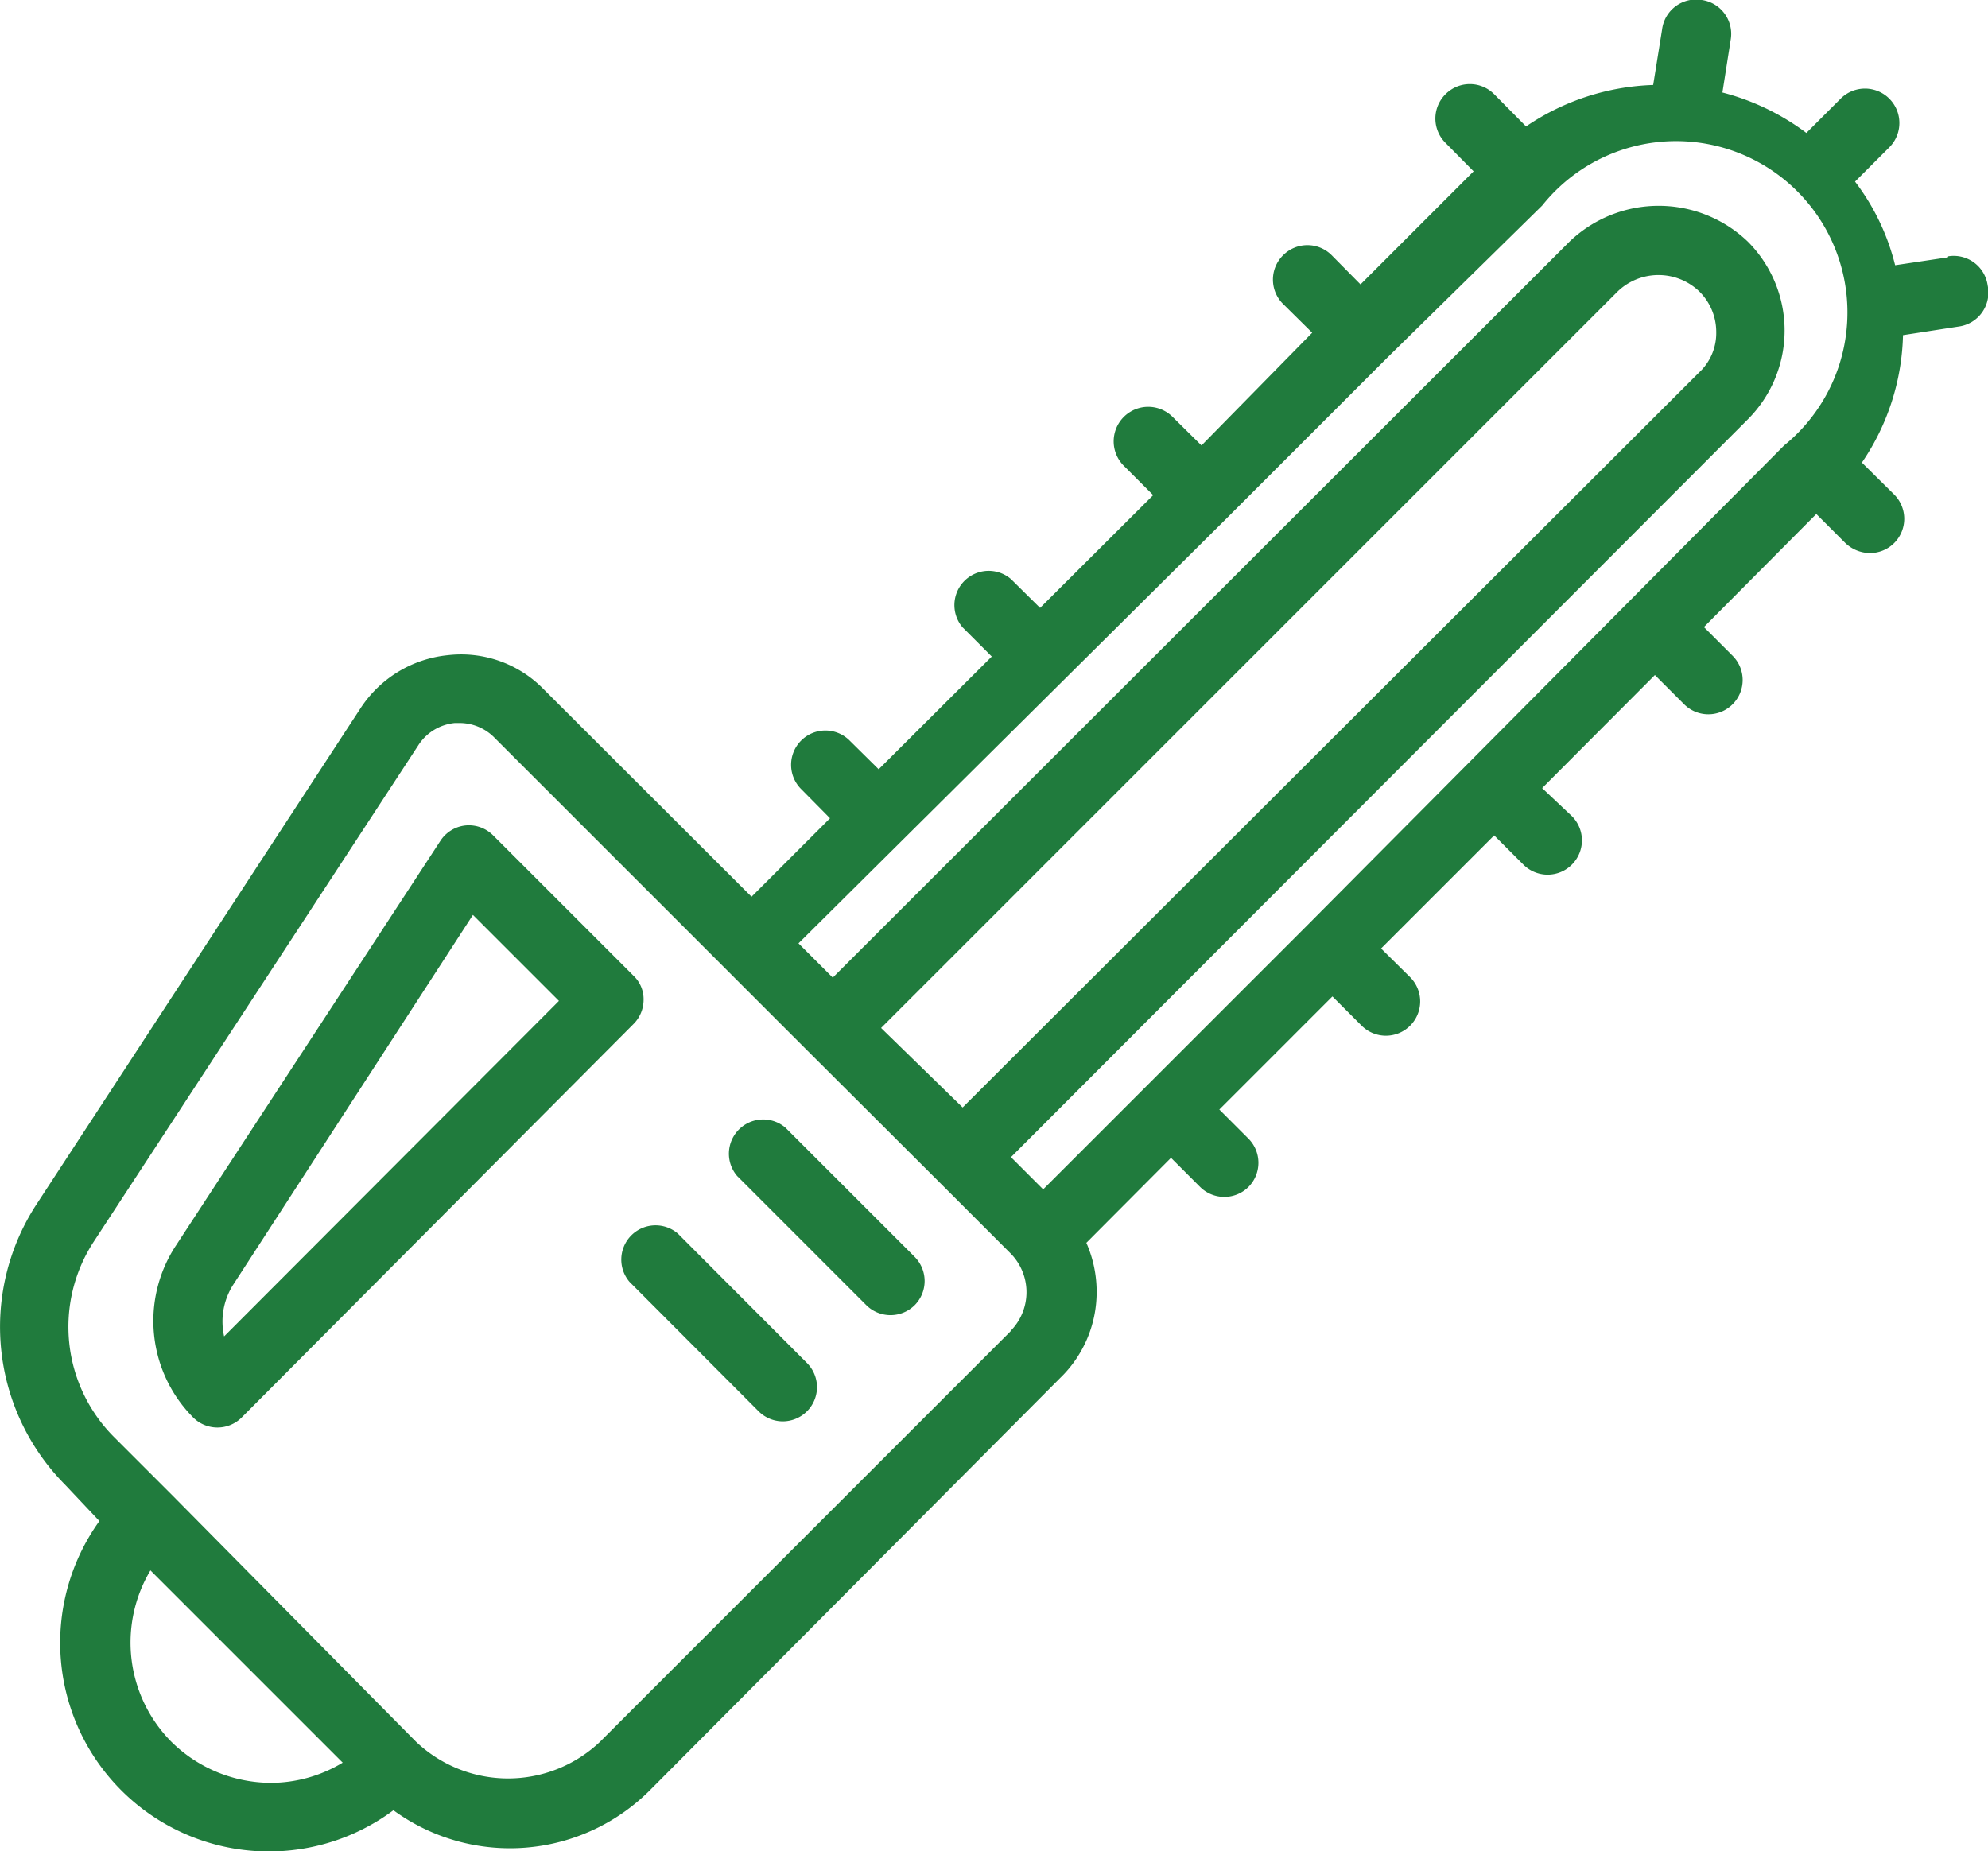 <?xml version="1.0" encoding="UTF-8"?> <svg xmlns="http://www.w3.org/2000/svg" viewBox="0 0 58.01 54.03"><defs><style>.cls-1{fill:#207b3d;}</style></defs><title>motosierra - hover</title><g id="Capa_2" data-name="Capa 2"><g id="Layer_1" data-name="Layer 1"><path class="cls-1" d="M18.78,29.18a.94.94,0,0,0-.3-.71l-4.09-4.09a1,1,0,0,0-.81-.29,1,1,0,0,0-.73.45L5.12,36.37a4,4,0,0,0,.52,5,1,1,0,0,0,.7.29,1,1,0,0,0,.71-.29L18.48,29.89A1,1,0,0,0,18.78,29.18ZM6.54,39A2,2,0,0,1,6.8,37.5l7-10.8,2.51,2.51Z"></path><path class="cls-1" d="M22.92,32.91a1,1,0,0,0-1.41,1.41l3.77,3.77a1,1,0,0,0,.7.29,1,1,0,0,0,.71-.29,1,1,0,0,0,0-1.41Z"></path><path class="cls-1" d="M19.78,36a1,1,0,0,0-1.41,1.41l3.76,3.77a1,1,0,0,0,.71.3,1,1,0,0,0,1-1,1,1,0,0,0-.3-.71Z"></path><path class="cls-1" d="M56.84,7.51l-1.54.23A6.65,6.65,0,0,0,54.13,5.3l1-1a1,1,0,1,0-1.42-1.42l-1,1A7,7,0,0,0,50.26,2.7l.24-1.53A1,1,0,0,0,49.66,0,1,1,0,0,0,48.5.86l-.26,1.62a7,7,0,0,0-3.71,1.21l-.93-.94a1,1,0,0,0-1.42,0,1,1,0,0,0,0,1.42L43,5l-3.3,3.3-.84-.85a1,1,0,0,0-1.42,0,1,1,0,0,0,0,1.42l.85.84L35.06,13l-.85-.84A1,1,0,0,0,32.8,13.6l.85.85-3.3,3.29-.85-.84a1,1,0,0,0-1.41,1.41l.85.85-3.3,3.29-.85-.84a1,1,0,0,0-1.41,0,1,1,0,0,0,0,1.42l.84.85-2.29,2.29-6.06-6.05a3.36,3.36,0,0,0-2.8-1,3.45,3.45,0,0,0-2.55,1.55L1.05,35.17a6.54,6.54,0,0,0,.85,8.16l1,1.06a6.09,6.09,0,0,0,8.58,8.44A5.77,5.77,0,0,0,19,52.21l11.94-12A3.48,3.48,0,0,0,32,37.71a3.54,3.54,0,0,0-.3-1.44l2.47-2.48.85.85a1,1,0,0,0,.7.29,1,1,0,0,0,.71-.29,1,1,0,0,0,0-1.41l-.85-.85,3.3-3.3.85.85a1,1,0,0,0,1.42,0,1,1,0,0,0,0-1.41l-.85-.84,3.3-3.3.85.85a1,1,0,0,0,1.42,0,1,1,0,0,0,0-1.41h0L45,23l3.29-3.3.85.85a1,1,0,0,0,1.42,0,1,1,0,0,0,0-1.41h0l-.84-.84L53,15l.85.85a1.05,1.05,0,0,0,.71.29,1,1,0,0,0,.71-.29,1,1,0,0,0,0-1.42h0l-.94-.93a6.88,6.88,0,0,0,1.2-3.72l1.62-.25A1,1,0,0,0,58,8.33a1,1,0,0,0-1.15-.85h0ZM35.77,15.15h0l4.71-4.71h0L45,6A5,5,0,1,1,52.06,13L38.15,27h0l-4.71,4.71h0l-3,3-.94-.94L51,12.24a3.67,3.67,0,0,0,0-5.19l0,0a3.76,3.76,0,0,0-5.2,0L24.3,28.53l-1-1ZM25.71,30l21.5-21.5a1.72,1.72,0,0,1,2.37,0,1.66,1.66,0,0,1,.5,1.19,1.57,1.57,0,0,1-.5,1.18L28.09,32.32ZM5,50.83a4.11,4.11,0,0,1-.61-5L10,51.44a4.06,4.06,0,0,1-2.1.59A4.15,4.15,0,0,1,5,50.83Zm24.51-12h0l-12,12a3.9,3.9,0,0,1-5.37,0L5,43.61H5L3.31,41.92a4.55,4.55,0,0,1-.59-5.66l9.48-14.5a1.43,1.43,0,0,1,1.07-.66h.16a1.43,1.43,0,0,1,1,.43l9.13,9.13h0l3.79,3.78h0l2.13,2.13a1.61,1.61,0,0,1,0,2.28Z"></path></g></g></svg> 